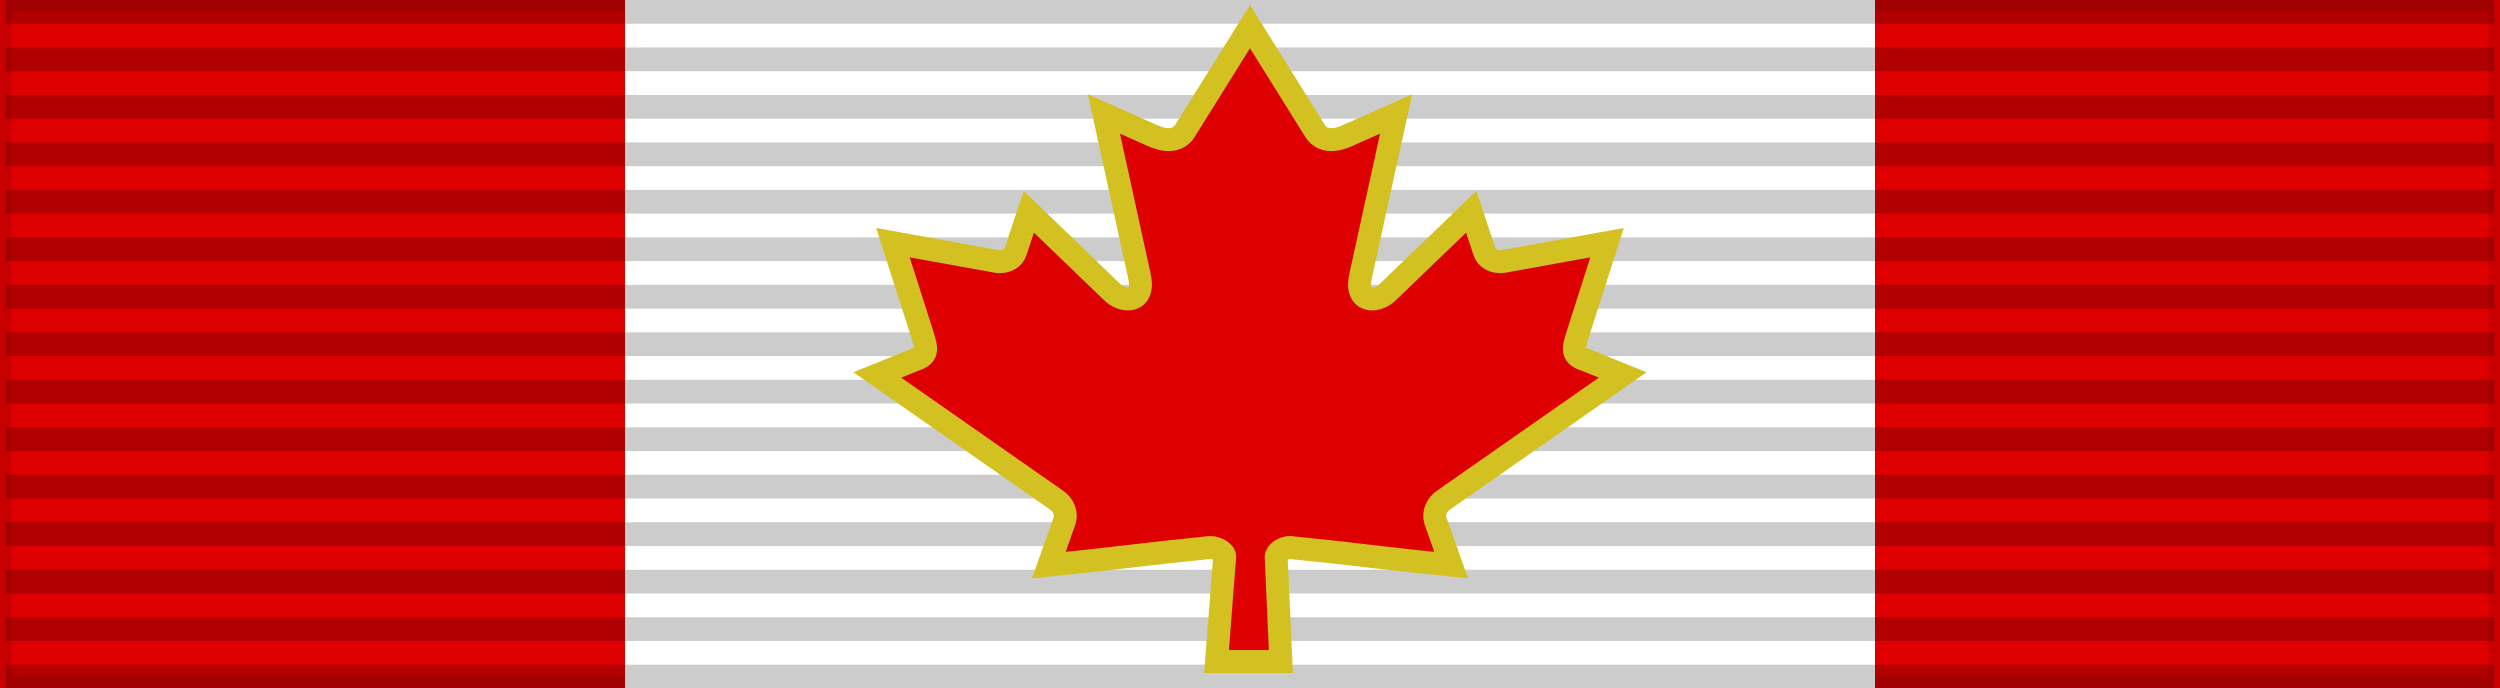 <svg xmlns="http://www.w3.org/2000/svg" width="218" height="60"><rect width="100%" height="100%" fill="#333333" stroke="none"/><path fill="#DE0000" stroke="#000" stroke-width="2" stroke-opacity=".1" d="M0 0h218v60H0z"/><path fill="#FFF" d="M54.5 0h109v60h-109z"/><path d="M109 0v60" opacity=".2" stroke="#000" stroke-width="217" stroke-dasharray="2.07"/><path d="m108.999 2.317-5.677 9.104c-.644.99-1.798.898-2.952.345l-4.11-1.83 3.063 13.984c.645 2.555-1.422 2.555-2.442 1.45l-7.172-6.904-1.164 3.506c-.135.46-.725.944-1.61.829l-9.07-1.64 2.382 7.447c.51 1.657.908 2.343-.514 2.78L76.5 32.695 92.112 43.6c.618.412.93 1.154.71 1.826l-1.366 3.856c5.375-.533 8.694-1.01 14.07-1.542.477-.005 1.27.344 1.266.817l-.712 9.126h5.613l-.411-9.096c-.003-.473.715-.852 1.192-.847 5.376.532 8.695 1.009 14.07 1.542l-1.366-3.856c-.22-.672.092-1.414.71-1.826L141.5 32.695l-3.233-1.307c-1.422-.437-1.024-1.123-.514-2.78l2.382-7.447-9.07 1.64c-.885.115-1.475-.369-1.61-.83l-1.164-3.505-7.172 6.904c-1.02 1.105-3.087 1.105-2.442-1.45l3.063-13.984-4.11 1.83c-1.154.553-2.308.644-2.952-.345z" style="fill:#de0000;stroke:#d3c122;stroke-width:2"/></svg>